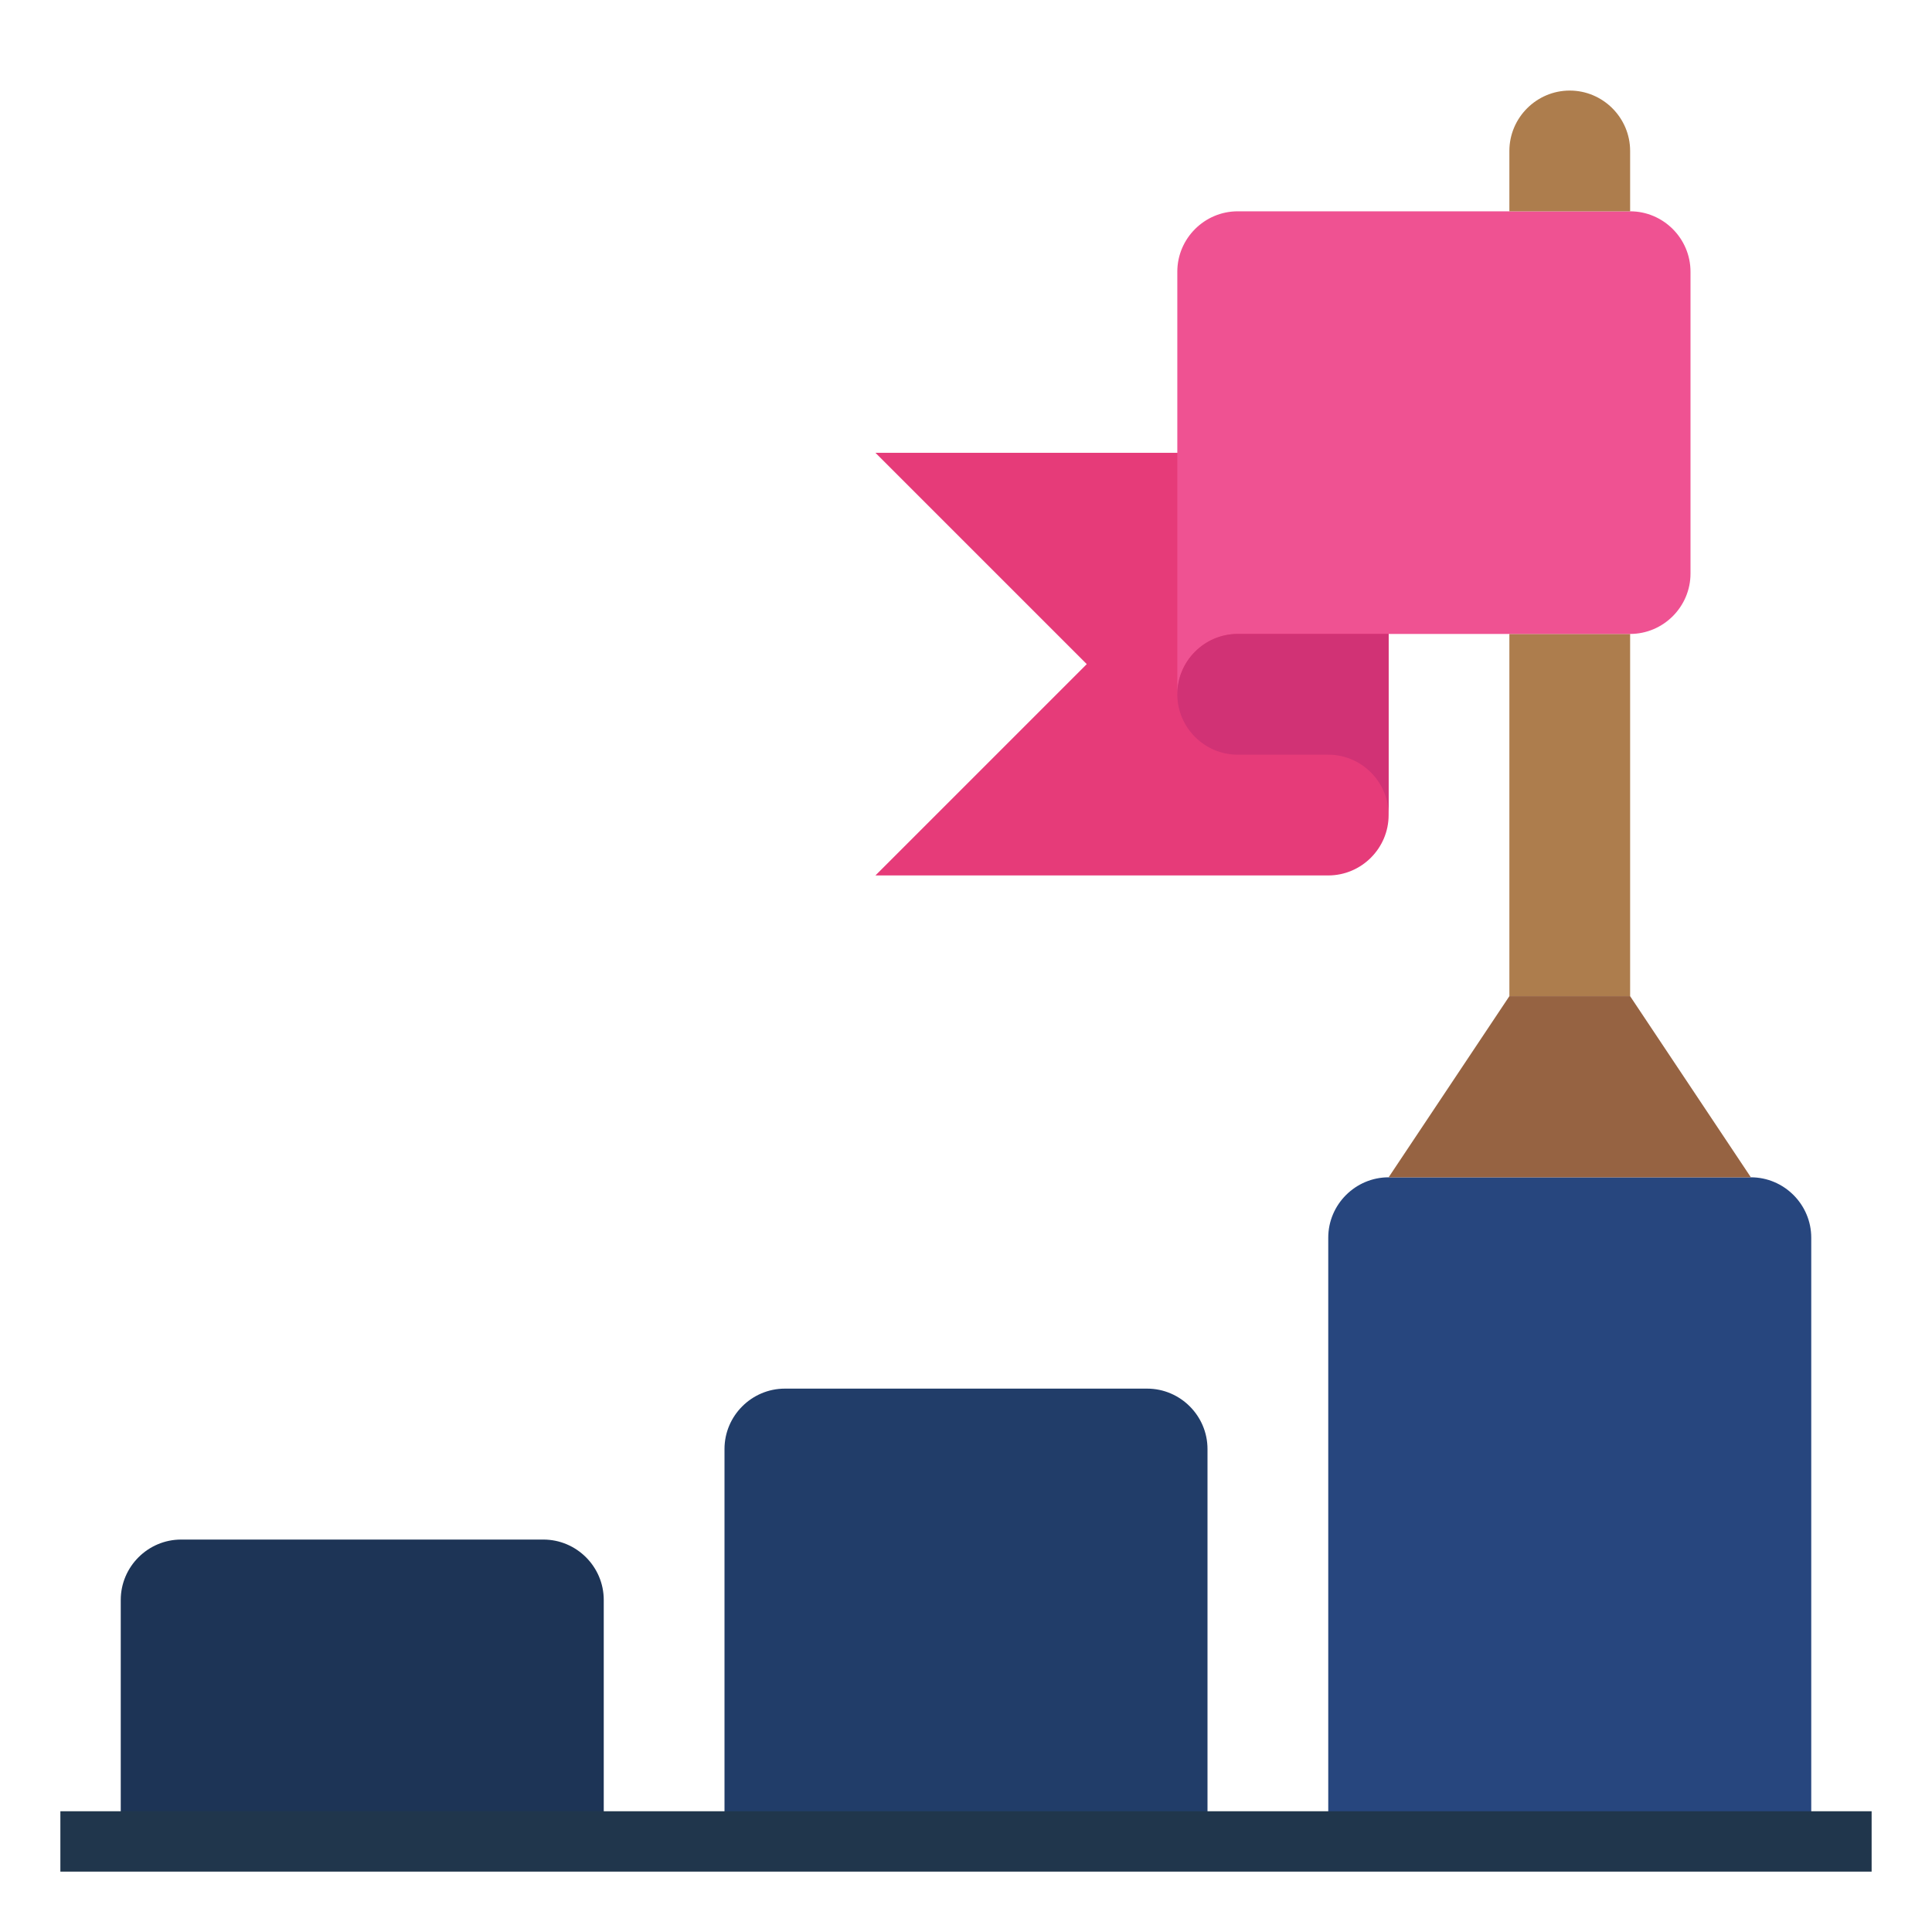 <?xml version="1.0" encoding="UTF-8"?> <!-- Generator: Adobe Illustrator 25.0.0, SVG Export Plug-In . SVG Version: 6.00 Build 0) --> <svg xmlns="http://www.w3.org/2000/svg" xmlns:xlink="http://www.w3.org/1999/xlink" version="1.1" id="Warstwa_1" x="0px" y="0px" viewBox="0 0 512 512" style="enable-background:new 0 0 512 512;" xml:space="preserve"> <style type="text/css"> .st0{fill:#213D69;} .st1{fill:#1D3456;} .st2{fill:#27467E;} .st3{fill:#AD7D4D;} .st4{fill:#966342;} .st5{fill:#E63B79;} .st6{fill:#EF5292;} .st7{fill:#D13275;} .st8{fill:#20364C;} </style> <g id="Flat"> <path class="st0" d="M208,368h96c8.8,0,16,7.2,16,16v104l0,0H192l0,0V384C192,375.2,199.2,368,208,368z"></path> <path class="st1" d="M48,408h96c8.8,0,16,7.2,16,16v64l0,0H32l0,0v-64C32,415.2,39.2,408,48,408z"></path> <path class="st2" d="M368,312h96c8.8,0,16,7.2,16,16v160l0,0H352l0,0V328C352,319.2,359.2,312,368,312z"></path> <path class="st3" d="M400,168h32v96h-32V168z"></path> <path class="st4" d="M368,312l32-48h32l32,48H368z"></path> <path class="st5" d="M352,232H232l56-56l-56-56h136v96C368,224.8,360.8,232,352,232z"></path> <path class="st6" d="M432,168H328c-8.8,0-16,7.2-16,16V72c0-8.8,7.2-16,16-16h104c8.8,0,16,7.2,16,16v80 C448,160.8,440.8,168,432,168z"></path> <path class="st7" d="M328,200h24c8.8,0,16,7.2,16,16v-48h-40c-8.8,0-16,7.2-16,16S319.2,200,328,200z"></path> <path class="st3" d="M416,24c8.8,0,16,7.2,16,16v16l0,0h-32l0,0V40C400,31.2,407.2,24,416,24z"></path> <path class="st8" d="M16,480h480v16H16V480z"></path> </g> </svg> 